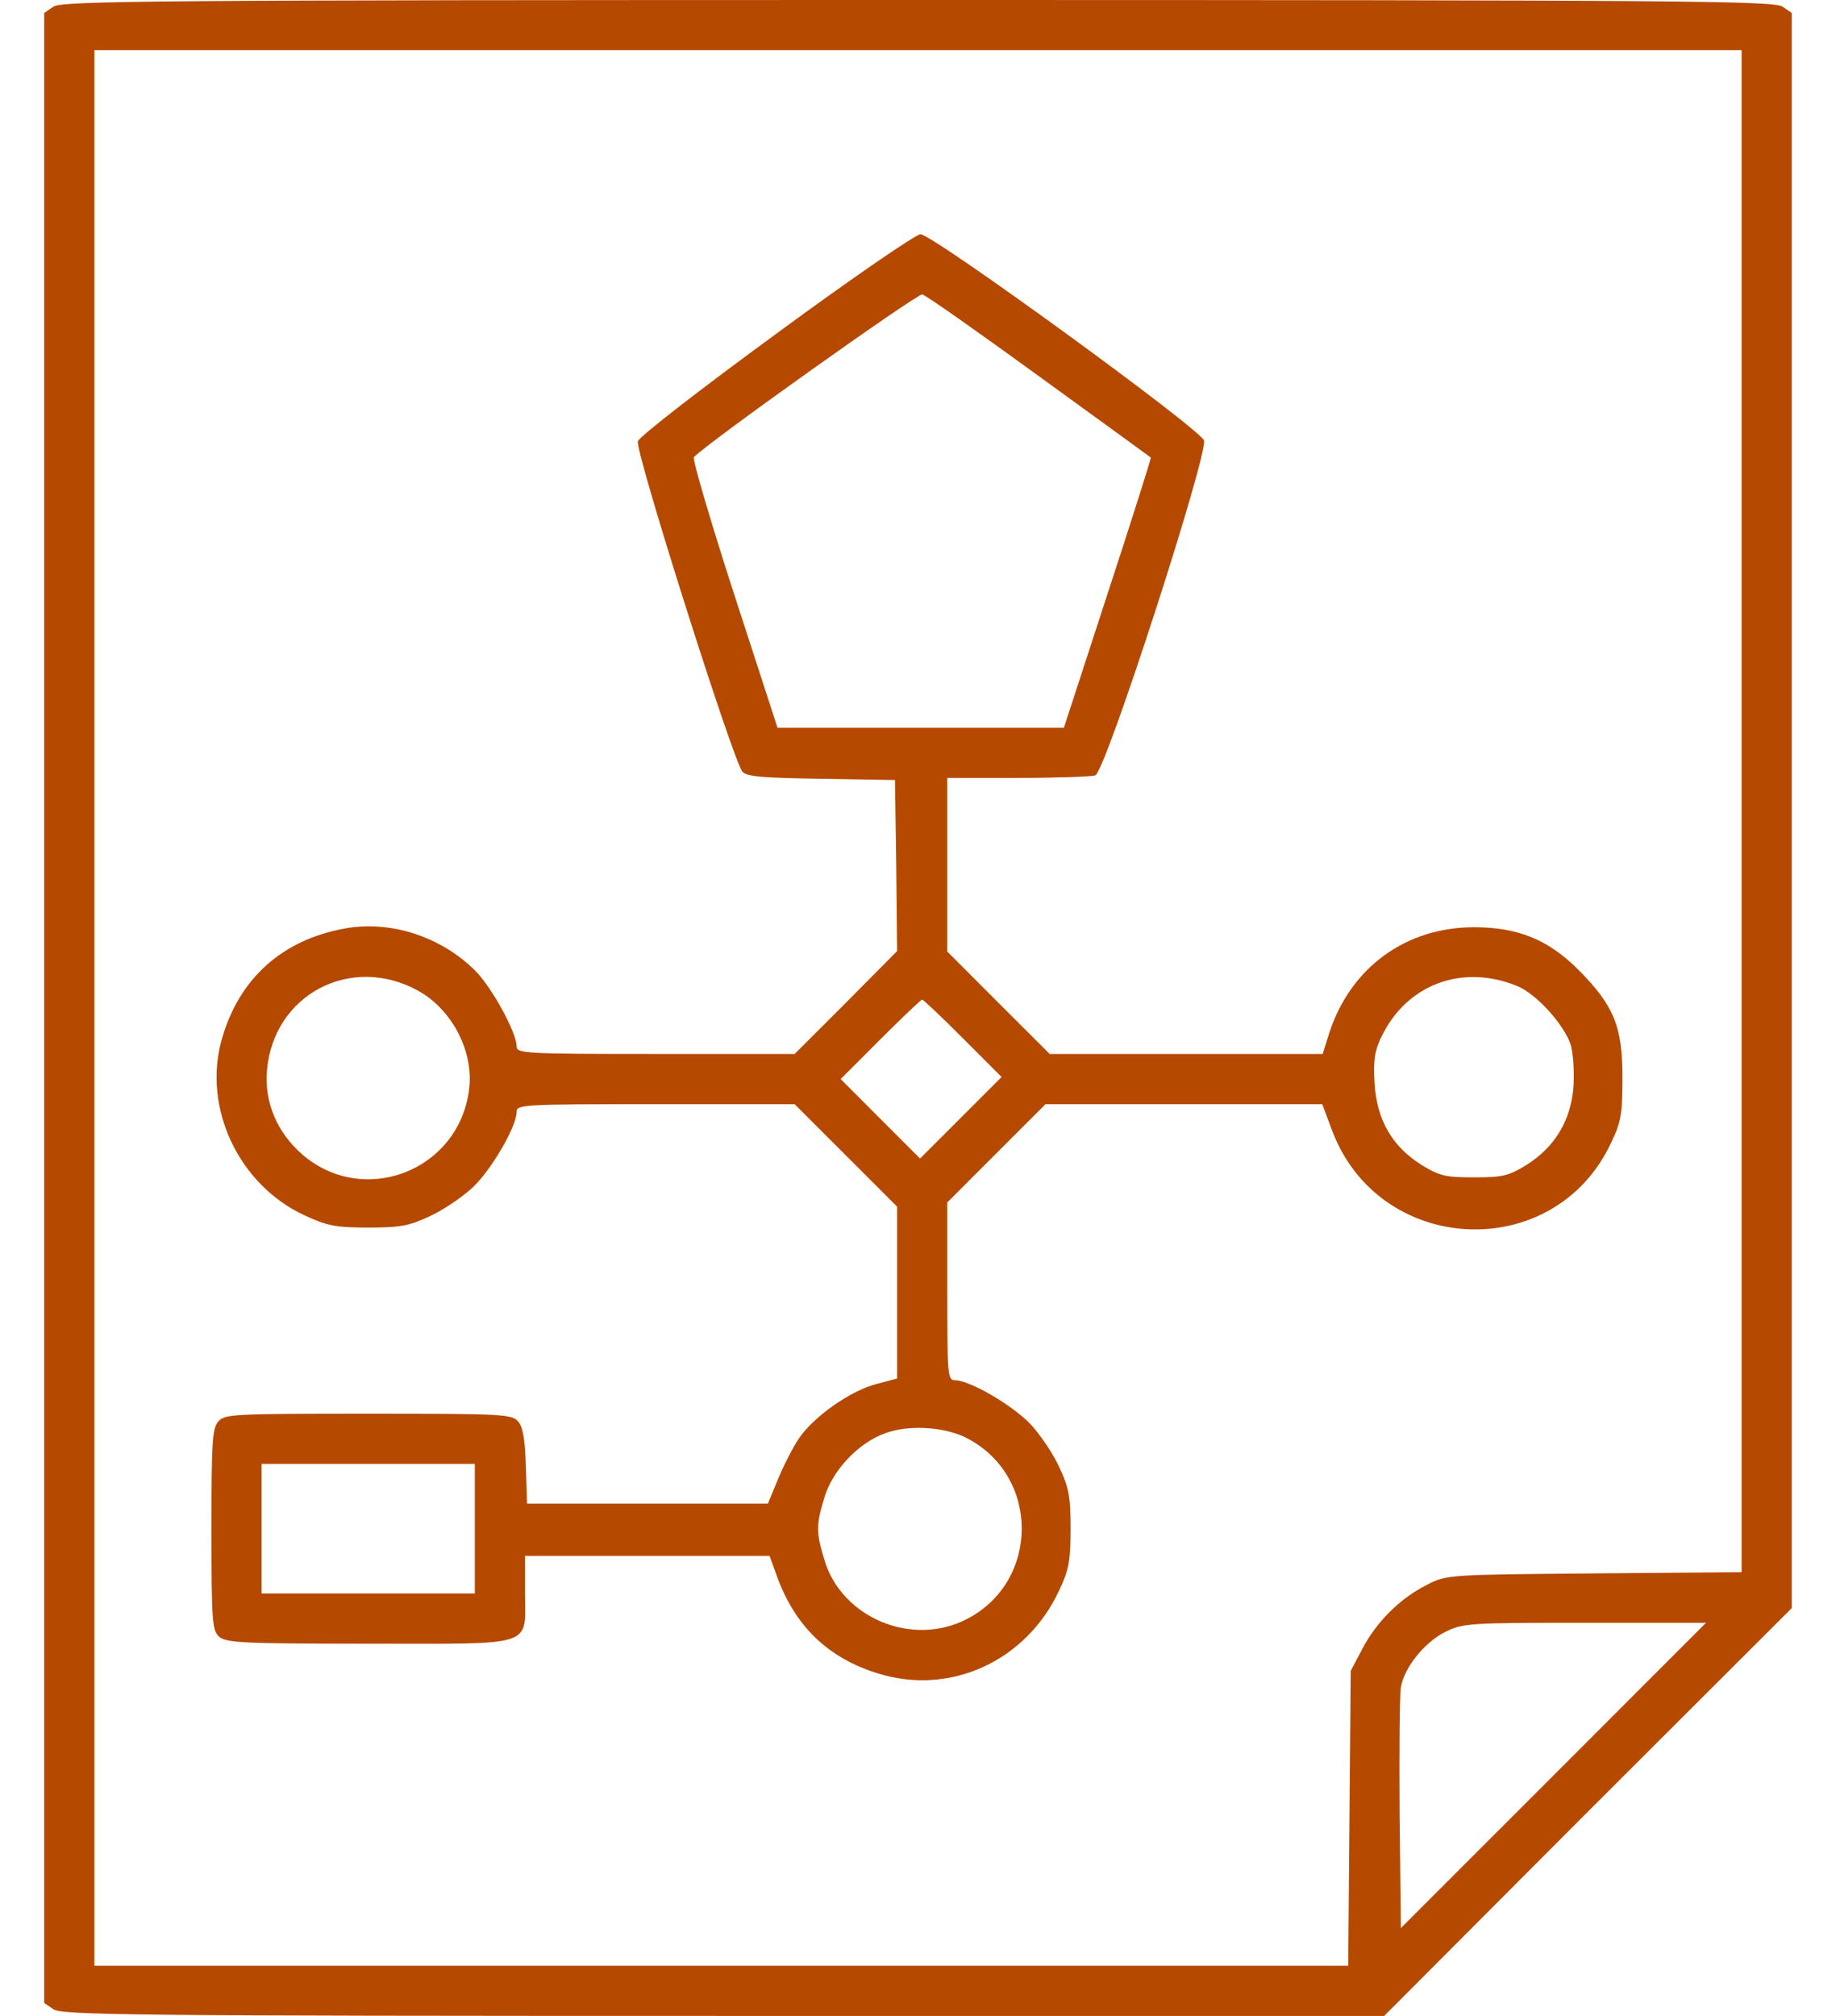 <svg width="41" height="45" viewBox="0 0 41 45" fill="none" xmlns="http://www.w3.org/2000/svg">
<path d="M1.193 0.149L0.987 0.289V22.5V44.711L1.193 44.851C1.379 44.981 2.957 45 16.159 45H30.91L35.456 40.444L40.012 35.897V18.093V0.289L39.807 0.149C39.62 0.019 37.632 0 20.5 0C3.368 0 1.379 0.019 1.193 0.149ZM38.892 18.112V35.094L35.606 35.122C32.357 35.15 32.301 35.15 31.871 35.374C31.283 35.664 30.741 36.196 30.424 36.803L30.163 37.298L30.135 40.584L30.107 43.88H16.112H2.108V22.5V1.12H20.5H38.892V18.112ZM34.691 39.632L31.283 43.039L31.255 40.5C31.246 39.1 31.255 37.821 31.283 37.662C31.358 37.223 31.815 36.654 32.273 36.429C32.665 36.233 32.805 36.224 35.391 36.224H38.098L34.691 39.632Z" fill="#b64900"/>
<path d="M17.335 7.45C15.673 8.664 14.273 9.747 14.245 9.85C14.17 10.046 16.364 16.964 16.578 17.225C16.672 17.337 17.027 17.365 18.343 17.384L19.986 17.412L20.014 19.326L20.033 21.231L18.894 22.379L17.745 23.527H14.646C11.752 23.527 11.537 23.518 11.537 23.359C11.537 23.051 10.986 22.043 10.613 21.669C9.847 20.904 8.718 20.54 7.7 20.726C6.299 20.979 5.338 21.847 4.955 23.191C4.516 24.722 5.329 26.45 6.804 27.131C7.308 27.364 7.495 27.402 8.223 27.402C8.942 27.402 9.138 27.364 9.595 27.15C9.885 27.019 10.314 26.73 10.547 26.515C10.967 26.123 11.537 25.152 11.537 24.816C11.537 24.657 11.686 24.648 14.646 24.648H17.745L18.894 25.796L20.033 26.935V28.858V30.772L19.575 30.893C18.997 31.043 18.194 31.603 17.848 32.098C17.708 32.303 17.494 32.723 17.372 33.022L17.148 33.564H14.459H11.77L11.742 32.723C11.724 32.117 11.677 31.846 11.565 31.724C11.425 31.566 11.164 31.556 8.223 31.556C5.245 31.556 5.02 31.566 4.88 31.724C4.74 31.874 4.722 32.182 4.722 34.142C4.722 36.196 4.74 36.392 4.89 36.532C5.048 36.672 5.413 36.691 8.241 36.691C12.004 36.691 11.724 36.785 11.724 35.543V34.731H14.459H17.185L17.344 35.169C17.745 36.29 18.483 37.009 19.603 37.354C21.219 37.858 22.918 37.083 23.655 35.496C23.87 35.039 23.907 34.843 23.907 34.124C23.907 33.405 23.87 33.209 23.655 32.751C23.525 32.462 23.235 32.032 23.02 31.799C22.628 31.379 21.657 30.809 21.321 30.809C21.163 30.809 21.153 30.688 21.153 28.821V26.842L22.255 25.74L23.347 24.648H26.437H29.528L29.733 25.198C30.769 28.037 34.709 28.233 35.979 25.506C36.203 25.04 36.231 24.862 36.231 24.041C36.231 22.902 36.035 22.444 35.251 21.651C34.578 20.979 33.906 20.698 32.917 20.698C31.395 20.698 30.163 21.595 29.686 23.051L29.537 23.527H26.484H23.441L22.292 22.379L21.153 21.24V19.298V17.365H22.731C23.599 17.365 24.374 17.337 24.458 17.309C24.692 17.225 26.988 10.111 26.886 9.831C26.773 9.551 20.826 5.229 20.556 5.229C20.453 5.229 18.997 6.227 17.335 7.45ZM23.207 8.403C24.57 9.392 25.691 10.205 25.7 10.214C25.709 10.223 25.28 11.586 24.738 13.239L23.758 16.245H20.565H17.363L16.392 13.258C15.86 11.614 15.458 10.242 15.495 10.205C15.804 9.878 20.481 6.554 20.593 6.573C20.668 6.582 21.844 7.413 23.207 8.403ZM9.324 22.108C10.099 22.528 10.594 23.49 10.473 24.34C10.23 26.151 8.101 26.954 6.738 25.759C6.178 25.264 5.898 24.592 5.963 23.882C6.113 22.201 7.831 21.296 9.324 22.108ZM33.869 22.006C34.298 22.174 34.915 22.855 35.073 23.312C35.129 23.49 35.157 23.901 35.139 24.227C35.092 24.993 34.728 25.6 34.093 26.001C33.682 26.253 33.552 26.281 32.917 26.281C32.282 26.281 32.151 26.253 31.74 26.001C31.087 25.59 30.741 24.993 30.695 24.171C30.667 23.667 30.695 23.453 30.853 23.135C31.414 21.977 32.646 21.511 33.869 22.006ZM21.508 23.182L22.367 24.041L21.452 24.956L20.546 25.861L19.659 24.974L18.773 24.087L19.659 23.201C20.145 22.715 20.565 22.314 20.593 22.314C20.621 22.314 21.032 22.706 21.508 23.182ZM21.583 32.098C23.226 32.938 23.226 35.3 21.592 36.14C20.369 36.775 18.791 36.112 18.408 34.815C18.222 34.198 18.222 34.049 18.408 33.433C18.586 32.826 19.165 32.21 19.762 31.995C20.285 31.799 21.088 31.846 21.583 32.098ZM10.603 34.124V35.571H8.223H5.842V34.124V32.677H8.223H10.603V34.124Z" fill="#b64900"/>
</svg>